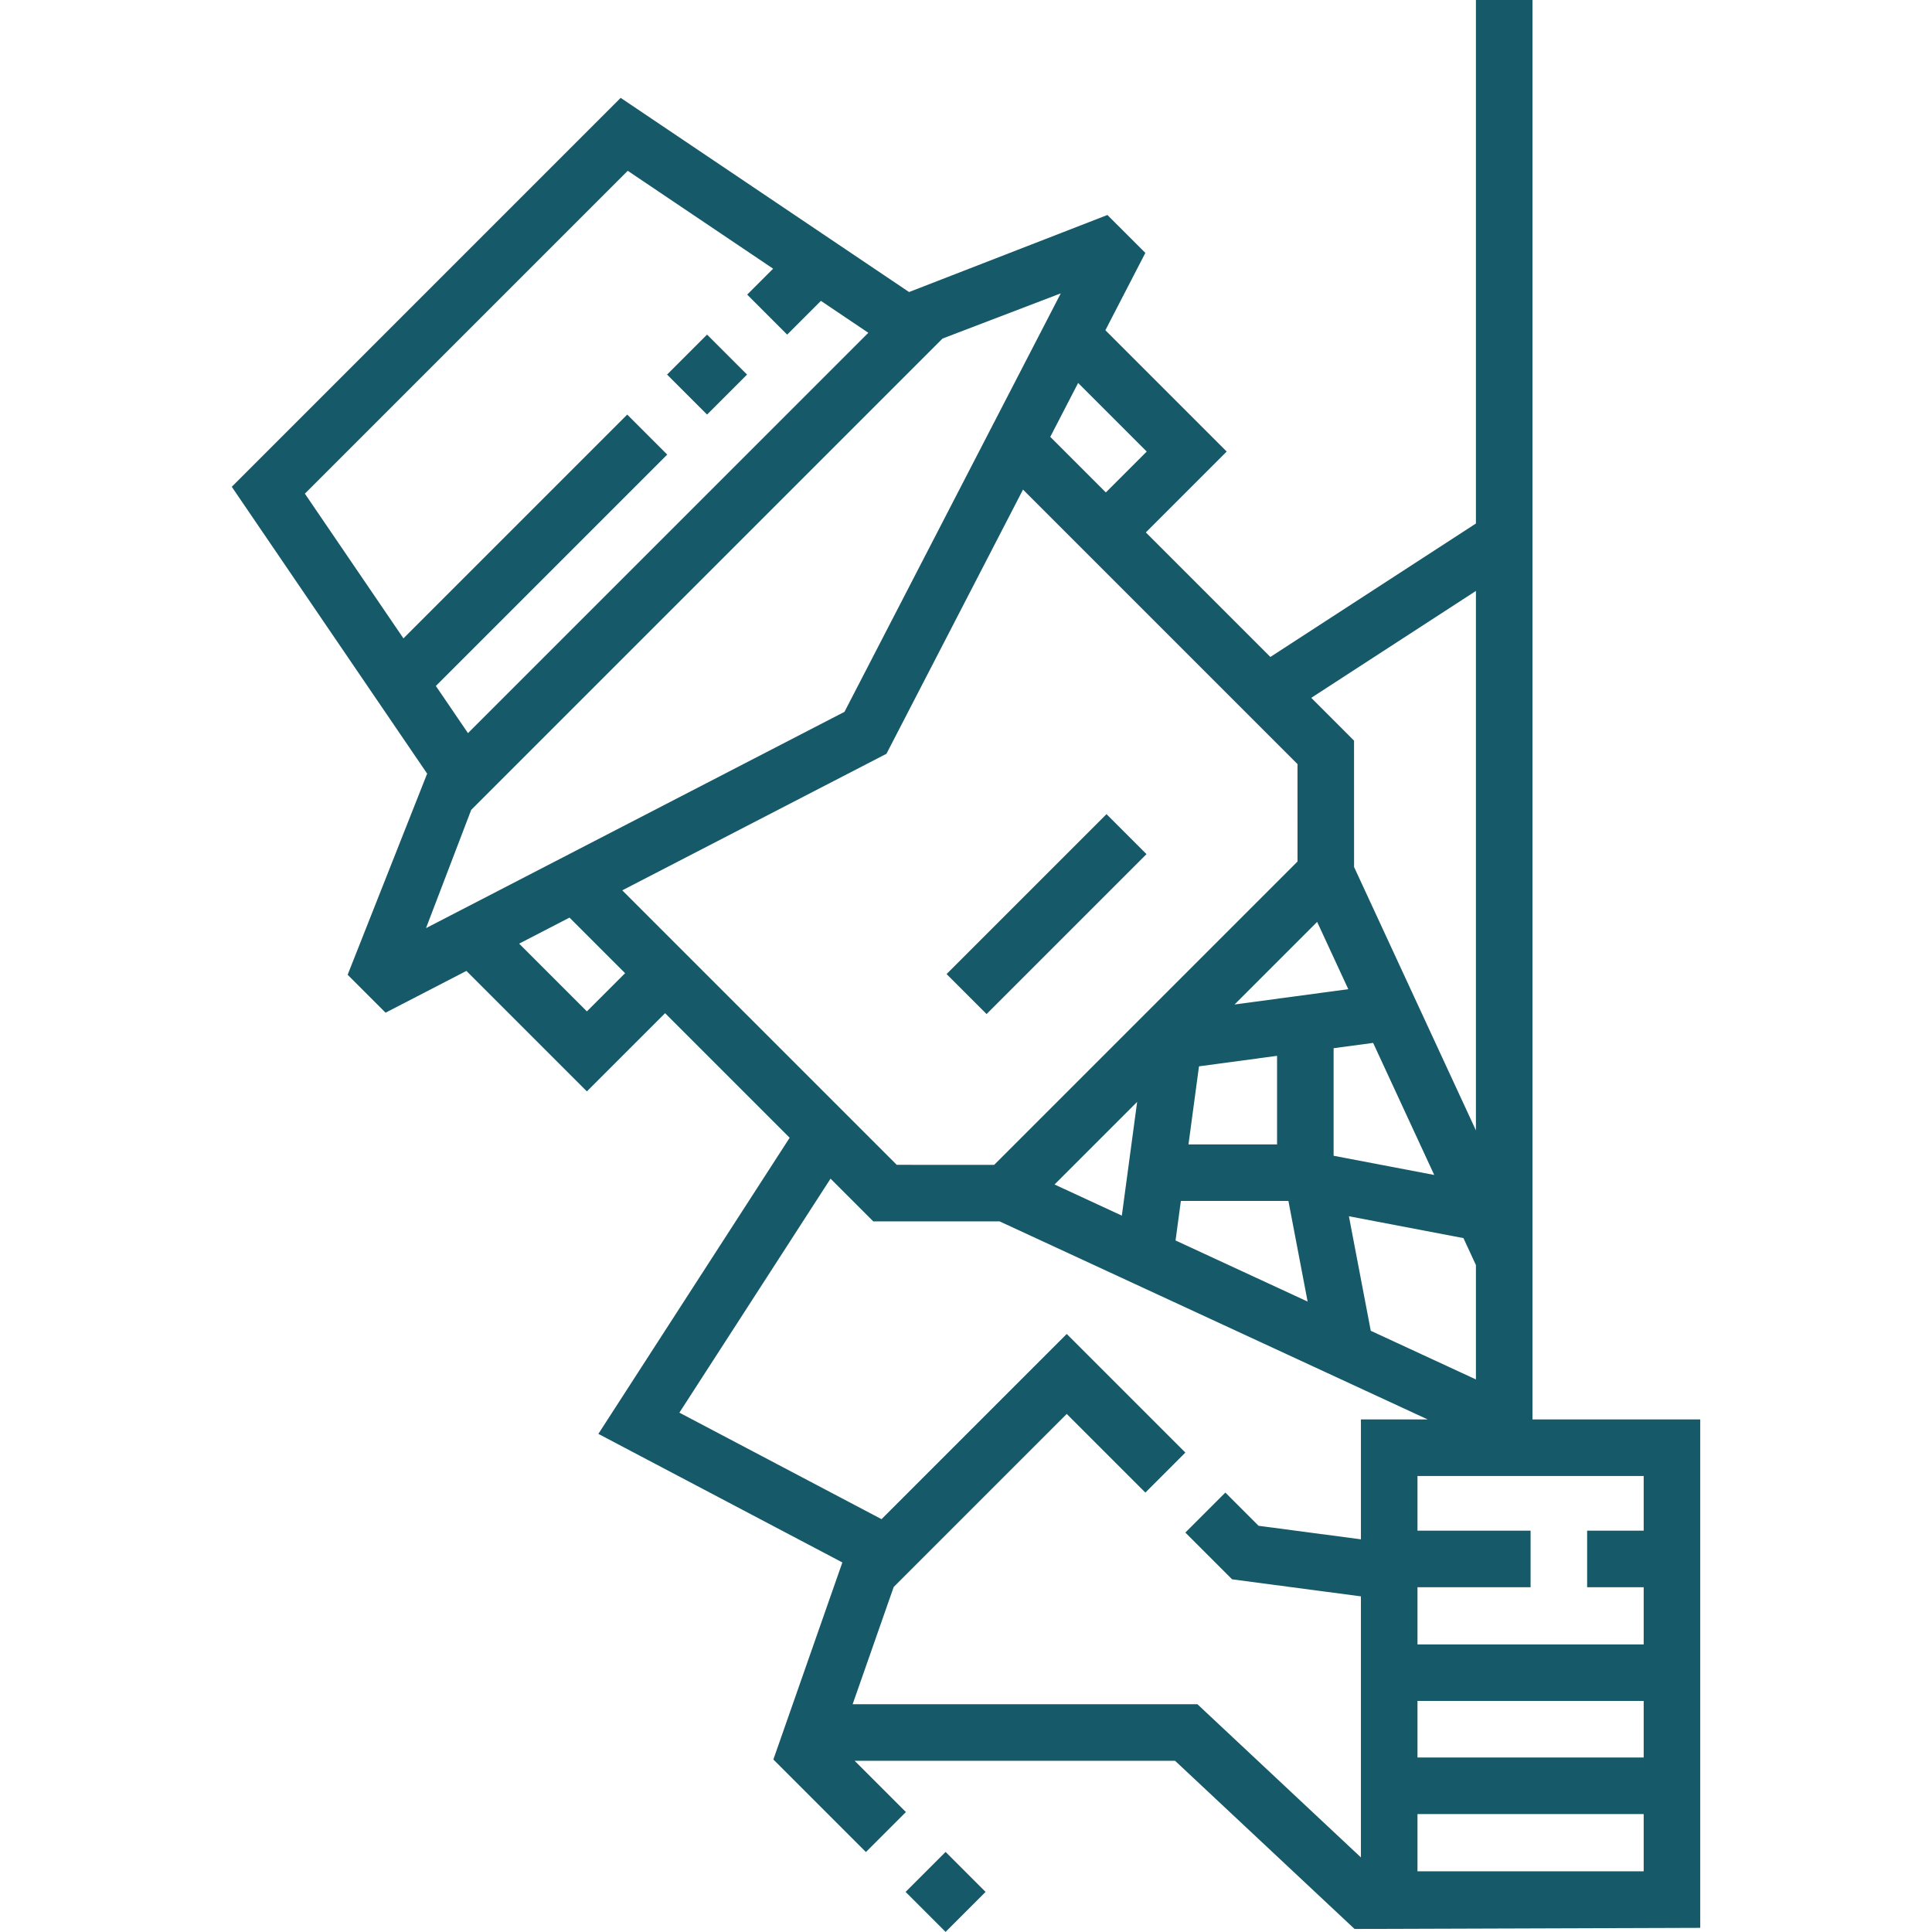 <svg fill="none" height="512" viewBox="0 0 512 512" width="512" xmlns="http://www.w3.org/2000/svg"><g fill="#165968"><path d="m250.854 258.139 42.383-42.382 10.596 10.596-42.382 42.382z"/><path d="m176.784 99.264 10.595-10.595 10.595 10.595-10.595 10.595z"/><path d="m239.995 501.376 10.596-10.597 10.595 10.596-10.596 10.596z"/><path d="m406.121 376.165v-376.165h-14.986v138.734l-54.476 35.367-33.002-33.003 21.43-21.432-32.151-32.151 10.592-20.492-10.053-10.049-52.567 20.419-76.422-51.458-103.066 103.067 51.812 76.067-.087.087-21.016 53.164 10.052 10.051 21.422-11.072 31.927 31.926 20.725-20.724 33.012 33.011-50.696 78.48 64.663 34.07-18.284 52.219 24.525 24.524 10.597-10.598-13.583-13.583h84.916l47.567 44.569 91.606-.298v-134.73zm-135.012-246.419 72.743 72.743.004 25.824-80.387 80.386-25.825-.004-72.742-72.743 70.017-36.19zm46.637 152.843 20.689-2.784v23.473h-23.474zm35.675-4.802 10.474-1.41 16.192 35-26.666-5.088zm3.888-15.644-30.145 4.057 21.893-21.894zm-55.952 29.865-4.058 30.145-17.836-8.252zm11.586 26.257h28.502l5.088 26.666-34.999-16.194zm50.325 34.408-5.792-30.354 30.354 5.792 3.305 7.143v30.311zm27.867-196.069v142.959l-32.292-69.797-.007-33.487-11.342-11.343zm-87.241-36.938-10.834 10.836-14.729-14.729 7.384-14.285zm-188.39 62.118 61.316-61.315-10.598-10.598-59.305 59.305-26.123-38.353 85.564-85.561 38.53 25.944-6.874 6.873 10.595 10.598 8.944-8.943 12.559 8.457-106.093 106.094zm9.37 32.839 124.905-124.905 31.339-11.976-57.319 110.9-110.903 57.321zm30.656 53.408-17.954-17.955 13.353-6.902 14.728 14.729zm161.801 183.607h-91.372l10.878-31.07 45.861-45.861 20.841 20.842 10.597-10.598-31.439-31.438-49.08 49.08-53.571-28.225 40.06-62.017 11.328 11.328 33.488.007 113.429 52.478h-17.691v31.774l-27.128-3.59-8.8-8.801-10.598 10.597 12.394 12.393 34.132 4.517v69.18zm118.262 44.271h-59.945v-15.17h59.945zm0-30.157h-59.945v-14.986h59.945zm0-29.973h-59.945v-15.148h29.973v-14.986h-29.973v-14.493h59.945v14.493h-14.986v14.986h14.986z"/></g></svg>